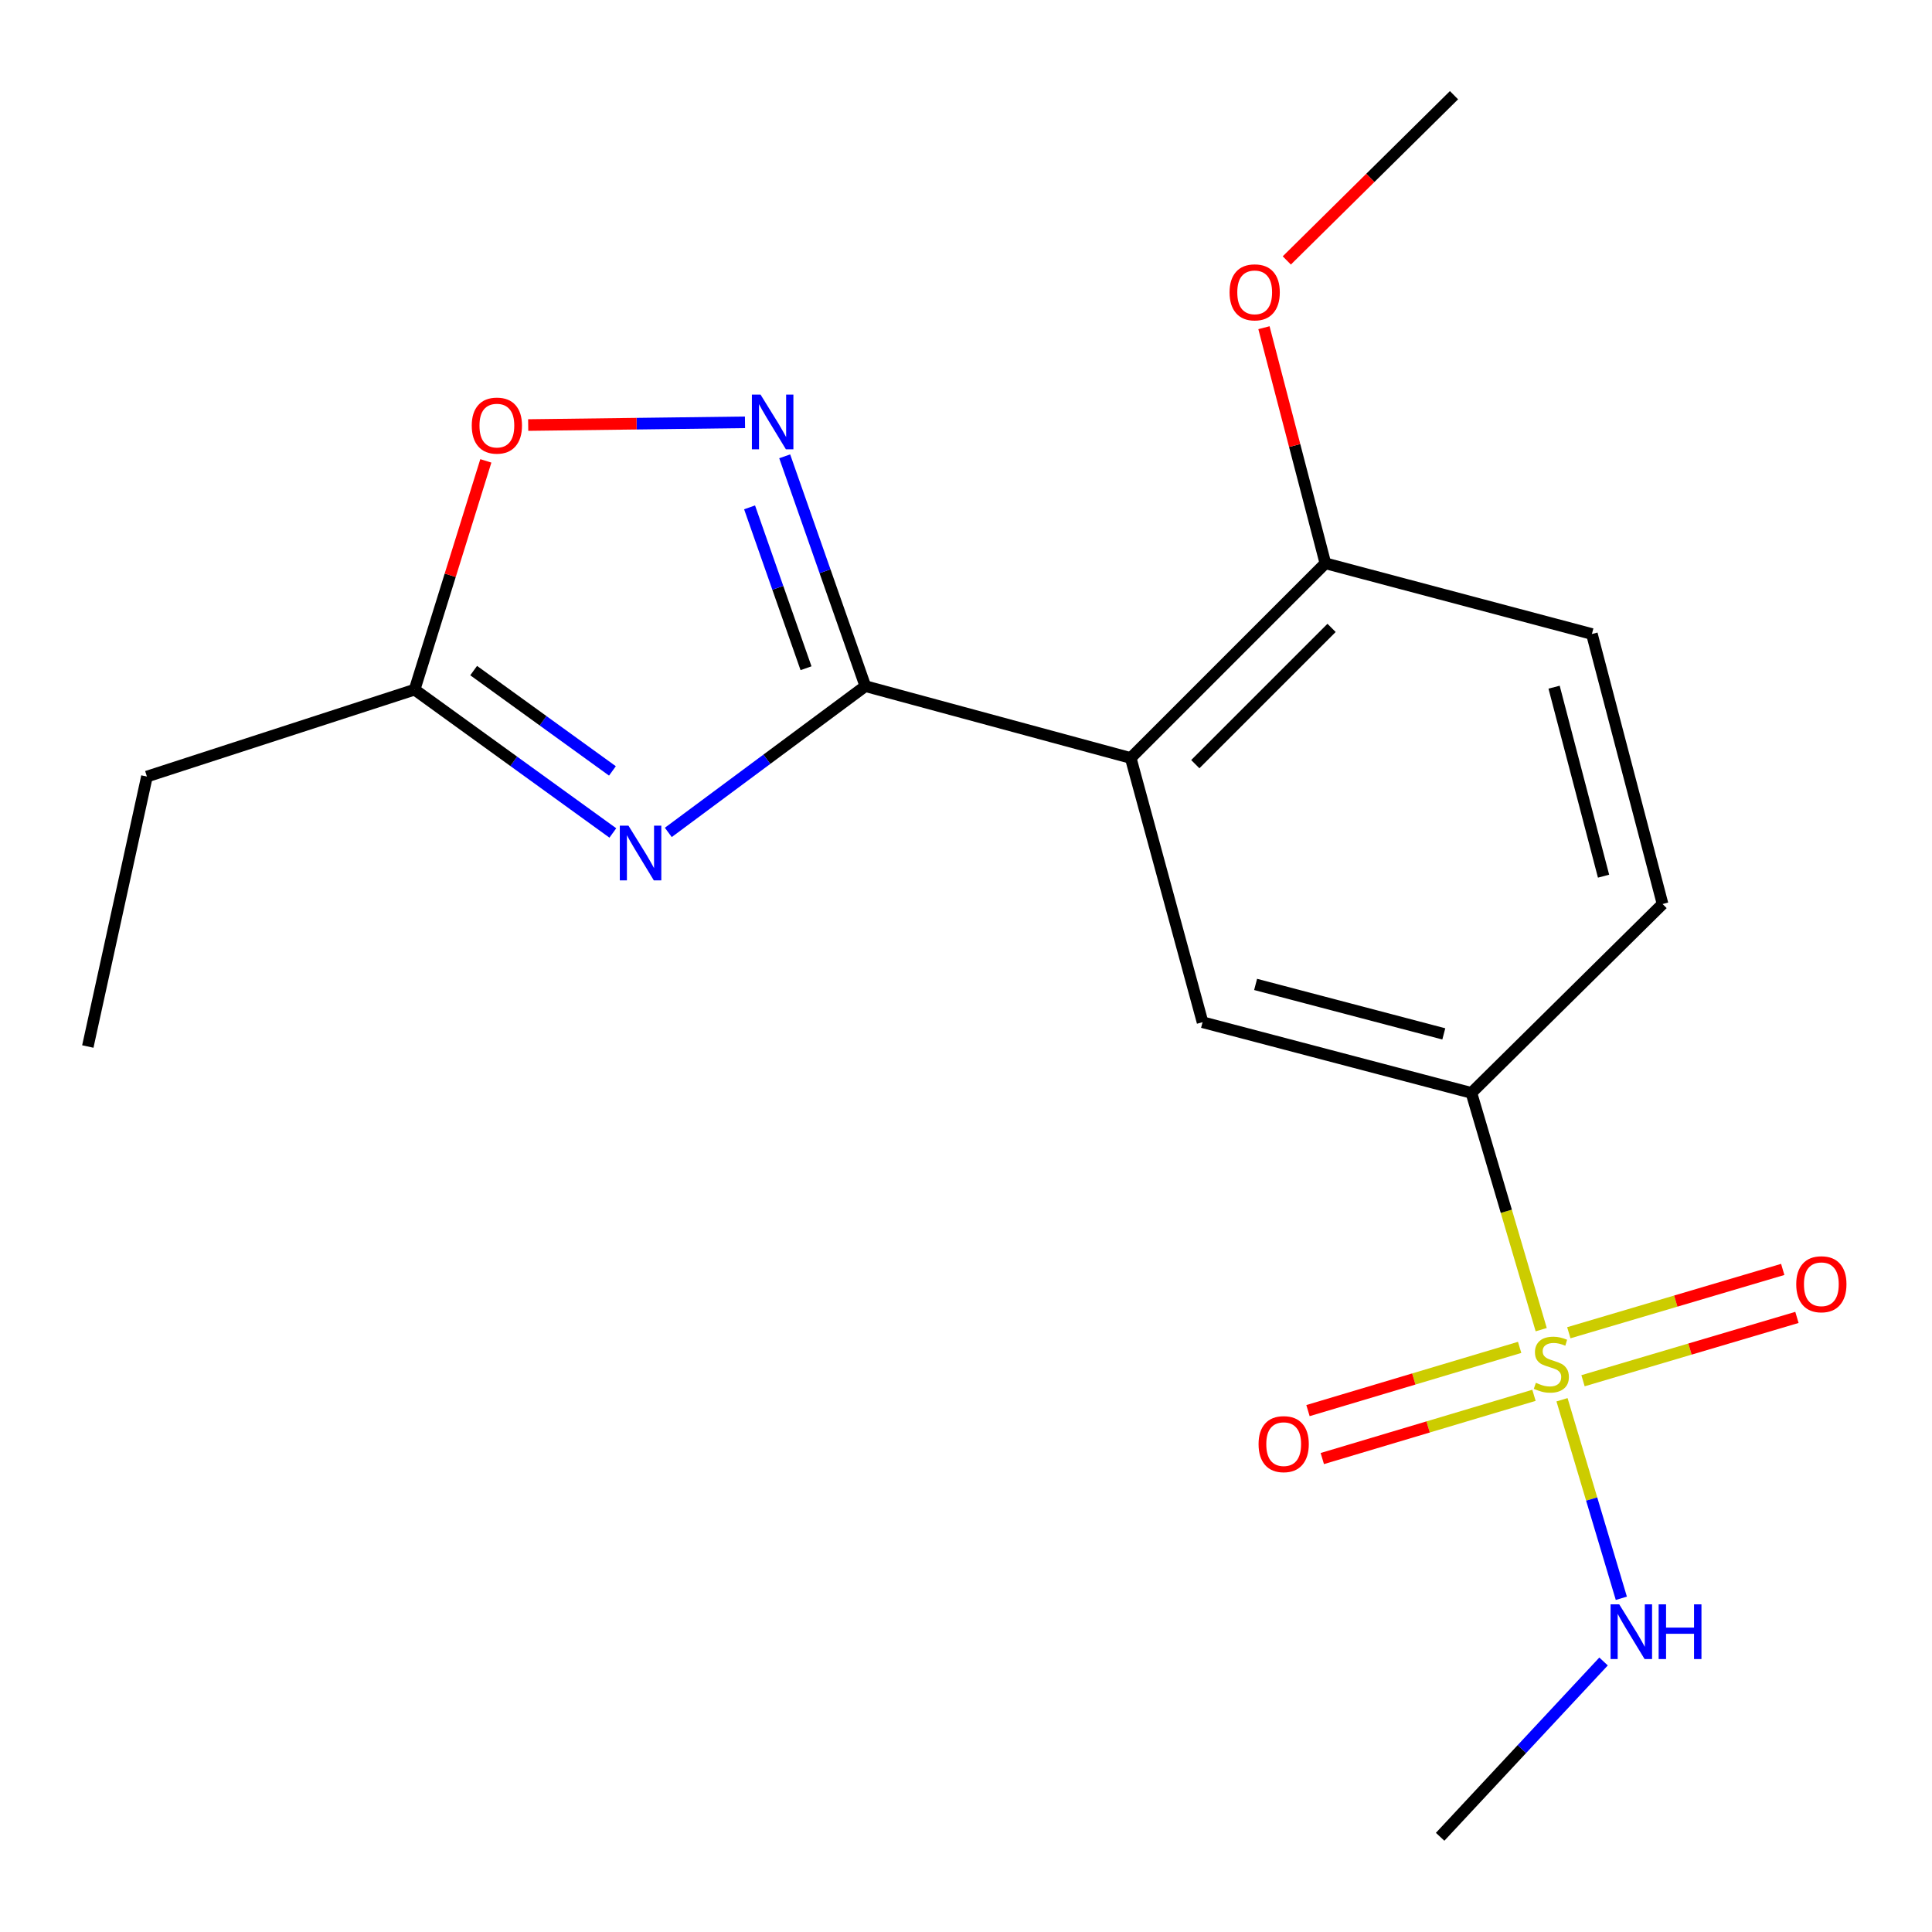 <?xml version='1.0' encoding='iso-8859-1'?>
<svg version='1.1' baseProfile='full'
              xmlns='http://www.w3.org/2000/svg'
                      xmlns:rdkit='http://www.rdkit.org/xml'
                      xmlns:xlink='http://www.w3.org/1999/xlink'
                  xml:space='preserve'
width='1000px' height='1000px' viewBox='0 0 1000 1000'>
<!-- END OF HEADER -->
<rect style='opacity:1.0;fill:#FFFFFF;stroke:none' width='1000' height='1000' x='0' y='0'> </rect>
<path class='bond-1' d='M 447.898,355.146 L 396.906,393' style='fill:none;fill-rule:evenodd;stroke:#000000;stroke-width:6px;stroke-linecap:butt;stroke-linejoin:miter;stroke-opacity:1' />
<path class='bond-1' d='M 396.906,393 L 345.914,430.855' style='fill:none;fill-rule:evenodd;stroke:#0000FF;stroke-width:6px;stroke-linecap:butt;stroke-linejoin:miter;stroke-opacity:1' />
<path class='bond-2' d='M 447.898,355.146 L 585.255,392.331' style='fill:none;fill-rule:evenodd;stroke:#000000;stroke-width:6px;stroke-linecap:butt;stroke-linejoin:miter;stroke-opacity:1' />
<path class='bond-3' d='M 447.898,355.146 L 427.029,295.668' style='fill:none;fill-rule:evenodd;stroke:#000000;stroke-width:6px;stroke-linecap:butt;stroke-linejoin:miter;stroke-opacity:1' />
<path class='bond-3' d='M 427.029,295.668 L 406.16,236.19' style='fill:none;fill-rule:evenodd;stroke:#0000FF;stroke-width:6px;stroke-linecap:butt;stroke-linejoin:miter;stroke-opacity:1' />
<path class='bond-3' d='M 417.195,345.878 L 402.587,304.244' style='fill:none;fill-rule:evenodd;stroke:#000000;stroke-width:6px;stroke-linecap:butt;stroke-linejoin:miter;stroke-opacity:1' />
<path class='bond-3' d='M 402.587,304.244 L 387.979,262.61' style='fill:none;fill-rule:evenodd;stroke:#0000FF;stroke-width:6px;stroke-linecap:butt;stroke-linejoin:miter;stroke-opacity:1' />
<path class='bond-0' d='M 797.727,688.236 L 779.662,626.957' style='fill:none;fill-rule:evenodd;stroke:#CCCC00;stroke-width:6px;stroke-linecap:butt;stroke-linejoin:miter;stroke-opacity:1' />
<path class='bond-0' d='M 779.662,626.957 L 761.596,565.678' style='fill:none;fill-rule:evenodd;stroke:#000000;stroke-width:6px;stroke-linecap:butt;stroke-linejoin:miter;stroke-opacity:1' />
<path class='bond-8' d='M 786.566,697.397 L 731.787,713.762' style='fill:none;fill-rule:evenodd;stroke:#CCCC00;stroke-width:6px;stroke-linecap:butt;stroke-linejoin:miter;stroke-opacity:1' />
<path class='bond-8' d='M 731.787,713.762 L 677.008,730.127' style='fill:none;fill-rule:evenodd;stroke:#FF0000;stroke-width:6px;stroke-linecap:butt;stroke-linejoin:miter;stroke-opacity:1' />
<path class='bond-8' d='M 793.981,722.216 L 739.202,738.581' style='fill:none;fill-rule:evenodd;stroke:#CCCC00;stroke-width:6px;stroke-linecap:butt;stroke-linejoin:miter;stroke-opacity:1' />
<path class='bond-8' d='M 739.202,738.581 L 684.422,754.946' style='fill:none;fill-rule:evenodd;stroke:#FF0000;stroke-width:6px;stroke-linecap:butt;stroke-linejoin:miter;stroke-opacity:1' />
<path class='bond-9' d='M 819.369,714.666 L 874.731,698.277' style='fill:none;fill-rule:evenodd;stroke:#CCCC00;stroke-width:6px;stroke-linecap:butt;stroke-linejoin:miter;stroke-opacity:1' />
<path class='bond-9' d='M 874.731,698.277 L 930.093,681.889' style='fill:none;fill-rule:evenodd;stroke:#FF0000;stroke-width:6px;stroke-linecap:butt;stroke-linejoin:miter;stroke-opacity:1' />
<path class='bond-9' d='M 812.016,689.829 L 867.378,673.44' style='fill:none;fill-rule:evenodd;stroke:#CCCC00;stroke-width:6px;stroke-linecap:butt;stroke-linejoin:miter;stroke-opacity:1' />
<path class='bond-9' d='M 867.378,673.44 L 922.74,657.051' style='fill:none;fill-rule:evenodd;stroke:#FF0000;stroke-width:6px;stroke-linecap:butt;stroke-linejoin:miter;stroke-opacity:1' />
<path class='bond-11' d='M 808.495,724.509 L 823.849,775.891' style='fill:none;fill-rule:evenodd;stroke:#CCCC00;stroke-width:6px;stroke-linecap:butt;stroke-linejoin:miter;stroke-opacity:1' />
<path class='bond-11' d='M 823.849,775.891 L 839.202,827.273' style='fill:none;fill-rule:evenodd;stroke:#0000FF;stroke-width:6px;stroke-linecap:butt;stroke-linejoin:miter;stroke-opacity:1' />
<path class='bond-6' d='M 317.203,431.143 L 265.902,394.051' style='fill:none;fill-rule:evenodd;stroke:#0000FF;stroke-width:6px;stroke-linecap:butt;stroke-linejoin:miter;stroke-opacity:1' />
<path class='bond-6' d='M 265.902,394.051 L 214.6,356.959' style='fill:none;fill-rule:evenodd;stroke:#000000;stroke-width:6px;stroke-linecap:butt;stroke-linejoin:miter;stroke-opacity:1' />
<path class='bond-6' d='M 316.99,399.025 L 281.079,373.06' style='fill:none;fill-rule:evenodd;stroke:#0000FF;stroke-width:6px;stroke-linecap:butt;stroke-linejoin:miter;stroke-opacity:1' />
<path class='bond-6' d='M 281.079,373.06 L 245.167,347.096' style='fill:none;fill-rule:evenodd;stroke:#000000;stroke-width:6px;stroke-linecap:butt;stroke-linejoin:miter;stroke-opacity:1' />
<path class='bond-5' d='M 585.255,392.331 L 622.44,529.098' style='fill:none;fill-rule:evenodd;stroke:#000000;stroke-width:6px;stroke-linecap:butt;stroke-linejoin:miter;stroke-opacity:1' />
<path class='bond-10' d='M 585.255,392.331 L 686.017,291.569' style='fill:none;fill-rule:evenodd;stroke:#000000;stroke-width:6px;stroke-linecap:butt;stroke-linejoin:miter;stroke-opacity:1' />
<path class='bond-10' d='M 618.685,395.532 L 689.219,324.999' style='fill:none;fill-rule:evenodd;stroke:#000000;stroke-width:6px;stroke-linecap:butt;stroke-linejoin:miter;stroke-opacity:1' />
<path class='bond-7' d='M 385.612,218.588 L 329.502,219.295' style='fill:none;fill-rule:evenodd;stroke:#0000FF;stroke-width:6px;stroke-linecap:butt;stroke-linejoin:miter;stroke-opacity:1' />
<path class='bond-7' d='M 329.502,219.295 L 273.392,220.002' style='fill:none;fill-rule:evenodd;stroke:#FF0000;stroke-width:6px;stroke-linecap:butt;stroke-linejoin:miter;stroke-opacity:1' />
<path class='bond-4' d='M 761.596,565.678 L 622.44,529.098' style='fill:none;fill-rule:evenodd;stroke:#000000;stroke-width:6px;stroke-linecap:butt;stroke-linejoin:miter;stroke-opacity:1' />
<path class='bond-4' d='M 747.308,535.139 L 649.899,509.533' style='fill:none;fill-rule:evenodd;stroke:#000000;stroke-width:6px;stroke-linecap:butt;stroke-linejoin:miter;stroke-opacity:1' />
<path class='bond-20' d='M 761.596,565.678 L 860.545,467.909' style='fill:none;fill-rule:evenodd;stroke:#000000;stroke-width:6px;stroke-linecap:butt;stroke-linejoin:miter;stroke-opacity:1' />
<path class='bond-15' d='M 214.6,356.959 L 76.049,401.943' style='fill:none;fill-rule:evenodd;stroke:#000000;stroke-width:6px;stroke-linecap:butt;stroke-linejoin:miter;stroke-opacity:1' />
<path class='bond-19' d='M 214.6,356.959 L 233.035,297.753' style='fill:none;fill-rule:evenodd;stroke:#000000;stroke-width:6px;stroke-linecap:butt;stroke-linejoin:miter;stroke-opacity:1' />
<path class='bond-19' d='M 233.035,297.753 L 251.471,238.547' style='fill:none;fill-rule:evenodd;stroke:#FF0000;stroke-width:6px;stroke-linecap:butt;stroke-linejoin:miter;stroke-opacity:1' />
<path class='bond-13' d='M 686.017,291.569 L 823.964,328.164' style='fill:none;fill-rule:evenodd;stroke:#000000;stroke-width:6px;stroke-linecap:butt;stroke-linejoin:miter;stroke-opacity:1' />
<path class='bond-14' d='M 686.017,291.569 L 670.117,230.594' style='fill:none;fill-rule:evenodd;stroke:#000000;stroke-width:6px;stroke-linecap:butt;stroke-linejoin:miter;stroke-opacity:1' />
<path class='bond-14' d='M 670.117,230.594 L 654.217,169.619' style='fill:none;fill-rule:evenodd;stroke:#FF0000;stroke-width:6px;stroke-linecap:butt;stroke-linejoin:miter;stroke-opacity:1' />
<path class='bond-16' d='M 830.001,859.978 L 787.704,905.351' style='fill:none;fill-rule:evenodd;stroke:#0000FF;stroke-width:6px;stroke-linecap:butt;stroke-linejoin:miter;stroke-opacity:1' />
<path class='bond-16' d='M 787.704,905.351 L 745.407,950.724' style='fill:none;fill-rule:evenodd;stroke:#000000;stroke-width:6px;stroke-linecap:butt;stroke-linejoin:miter;stroke-opacity:1' />
<path class='bond-12' d='M 860.545,467.909 L 823.964,328.164' style='fill:none;fill-rule:evenodd;stroke:#000000;stroke-width:6px;stroke-linecap:butt;stroke-linejoin:miter;stroke-opacity:1' />
<path class='bond-12' d='M 829.999,453.507 L 804.393,355.685' style='fill:none;fill-rule:evenodd;stroke:#000000;stroke-width:6px;stroke-linecap:butt;stroke-linejoin:miter;stroke-opacity:1' />
<path class='bond-17' d='M 666.048,134.801 L 709.318,92.039' style='fill:none;fill-rule:evenodd;stroke:#FF0000;stroke-width:6px;stroke-linecap:butt;stroke-linejoin:miter;stroke-opacity:1' />
<path class='bond-17' d='M 709.318,92.039 L 752.587,49.276' style='fill:none;fill-rule:evenodd;stroke:#000000;stroke-width:6px;stroke-linecap:butt;stroke-linejoin:miter;stroke-opacity:1' />
<path class='bond-18' d='M 76.049,401.943 L 45.455,541.675' style='fill:none;fill-rule:evenodd;stroke:#000000;stroke-width:6px;stroke-linecap:butt;stroke-linejoin:miter;stroke-opacity:1' />
<path  class='atom-1' d='M 794.968 715.734
Q 795.288 715.854, 796.608 716.414
Q 797.928 716.974, 799.368 717.334
Q 800.848 717.654, 802.288 717.654
Q 804.968 717.654, 806.528 716.374
Q 808.088 715.054, 808.088 712.774
Q 808.088 711.214, 807.288 710.254
Q 806.528 709.294, 805.328 708.774
Q 804.128 708.254, 802.128 707.654
Q 799.608 706.894, 798.088 706.174
Q 796.608 705.454, 795.528 703.934
Q 794.488 702.414, 794.488 699.854
Q 794.488 696.294, 796.888 694.094
Q 799.328 691.894, 804.128 691.894
Q 807.408 691.894, 811.128 693.454
L 810.208 696.534
Q 806.808 695.134, 804.248 695.134
Q 801.488 695.134, 799.968 696.294
Q 798.448 697.414, 798.488 699.374
Q 798.488 700.894, 799.248 701.814
Q 800.048 702.734, 801.168 703.254
Q 802.328 703.774, 804.248 704.374
Q 806.808 705.174, 808.328 705.974
Q 809.848 706.774, 810.928 708.414
Q 812.048 710.014, 812.048 712.774
Q 812.048 716.694, 809.408 718.814
Q 806.808 720.894, 802.448 720.894
Q 799.928 720.894, 798.008 720.334
Q 796.128 719.814, 793.888 718.894
L 794.968 715.734
' fill='#CCCC00'/>
<path  class='atom-2' d='M 325.291 427.357
L 334.571 442.357
Q 335.491 443.837, 336.971 446.517
Q 338.451 449.197, 338.531 449.357
L 338.531 427.357
L 342.291 427.357
L 342.291 455.677
L 338.411 455.677
L 328.451 439.277
Q 327.291 437.357, 326.051 435.157
Q 324.851 432.957, 324.491 432.277
L 324.491 455.677
L 320.811 455.677
L 320.811 427.357
L 325.291 427.357
' fill='#0000FF'/>
<path  class='atom-4' d='M 393.66 204.247
L 402.94 219.247
Q 403.86 220.727, 405.34 223.407
Q 406.82 226.087, 406.9 226.247
L 406.9 204.247
L 410.66 204.247
L 410.66 232.567
L 406.78 232.567
L 396.82 216.167
Q 395.66 214.247, 394.42 212.047
Q 393.22 209.847, 392.86 209.167
L 392.86 232.567
L 389.18 232.567
L 389.18 204.247
L 393.66 204.247
' fill='#0000FF'/>
<path  class='atom-8' d='M 244.181 220.286
Q 244.181 213.486, 247.541 209.686
Q 250.901 205.886, 257.181 205.886
Q 263.461 205.886, 266.821 209.686
Q 270.181 213.486, 270.181 220.286
Q 270.181 227.166, 266.781 231.086
Q 263.381 234.966, 257.181 234.966
Q 250.941 234.966, 247.541 231.086
Q 244.181 227.206, 244.181 220.286
M 257.181 231.766
Q 261.501 231.766, 263.821 228.886
Q 266.181 225.966, 266.181 220.286
Q 266.181 214.726, 263.821 211.926
Q 261.501 209.086, 257.181 209.086
Q 252.861 209.086, 250.501 211.886
Q 248.181 214.686, 248.181 220.286
Q 248.181 226.006, 250.501 228.886
Q 252.861 231.766, 257.181 231.766
' fill='#FF0000'/>
<path  class='atom-9' d='M 651.431 747.481
Q 651.431 740.681, 654.791 736.881
Q 658.151 733.081, 664.431 733.081
Q 670.711 733.081, 674.071 736.881
Q 677.431 740.681, 677.431 747.481
Q 677.431 754.361, 674.031 758.281
Q 670.631 762.161, 664.431 762.161
Q 658.191 762.161, 654.791 758.281
Q 651.431 754.401, 651.431 747.481
M 664.431 758.961
Q 668.751 758.961, 671.071 756.081
Q 673.431 753.161, 673.431 747.481
Q 673.431 741.921, 671.071 739.121
Q 668.751 736.281, 664.431 736.281
Q 660.111 736.281, 657.751 739.081
Q 655.431 741.881, 655.431 747.481
Q 655.431 753.201, 657.751 756.081
Q 660.111 758.961, 664.431 758.961
' fill='#FF0000'/>
<path  class='atom-10' d='M 929.729 664.721
Q 929.729 657.921, 933.089 654.121
Q 936.449 650.321, 942.729 650.321
Q 949.009 650.321, 952.369 654.121
Q 955.729 657.921, 955.729 664.721
Q 955.729 671.601, 952.329 675.521
Q 948.929 679.401, 942.729 679.401
Q 936.489 679.401, 933.089 675.521
Q 929.729 671.641, 929.729 664.721
M 942.729 676.201
Q 947.049 676.201, 949.369 673.321
Q 951.729 670.401, 951.729 664.721
Q 951.729 659.161, 949.369 656.361
Q 947.049 653.521, 942.729 653.521
Q 938.409 653.521, 936.049 656.321
Q 933.729 659.121, 933.729 664.721
Q 933.729 670.441, 936.049 673.321
Q 938.409 676.201, 942.729 676.201
' fill='#FF0000'/>
<path  class='atom-12' d='M 838.11 830.405
L 847.39 845.405
Q 848.31 846.885, 849.79 849.565
Q 851.27 852.245, 851.35 852.405
L 851.35 830.405
L 855.11 830.405
L 855.11 858.725
L 851.23 858.725
L 841.27 842.325
Q 840.11 840.405, 838.87 838.205
Q 837.67 836.005, 837.31 835.325
L 837.31 858.725
L 833.63 858.725
L 833.63 830.405
L 838.11 830.405
' fill='#0000FF'/>
<path  class='atom-12' d='M 858.51 830.405
L 862.35 830.405
L 862.35 842.445
L 876.83 842.445
L 876.83 830.405
L 880.67 830.405
L 880.67 858.725
L 876.83 858.725
L 876.83 845.645
L 862.35 845.645
L 862.35 858.725
L 858.51 858.725
L 858.51 830.405
' fill='#0000FF'/>
<path  class='atom-15' d='M 636.422 151.313
Q 636.422 144.513, 639.782 140.713
Q 643.142 136.913, 649.422 136.913
Q 655.702 136.913, 659.062 140.713
Q 662.422 144.513, 662.422 151.313
Q 662.422 158.193, 659.022 162.113
Q 655.622 165.993, 649.422 165.993
Q 643.182 165.993, 639.782 162.113
Q 636.422 158.233, 636.422 151.313
M 649.422 162.793
Q 653.742 162.793, 656.062 159.913
Q 658.422 156.993, 658.422 151.313
Q 658.422 145.753, 656.062 142.953
Q 653.742 140.113, 649.422 140.113
Q 645.102 140.113, 642.742 142.913
Q 640.422 145.713, 640.422 151.313
Q 640.422 157.033, 642.742 159.913
Q 645.102 162.793, 649.422 162.793
' fill='#FF0000'/>
</svg>
